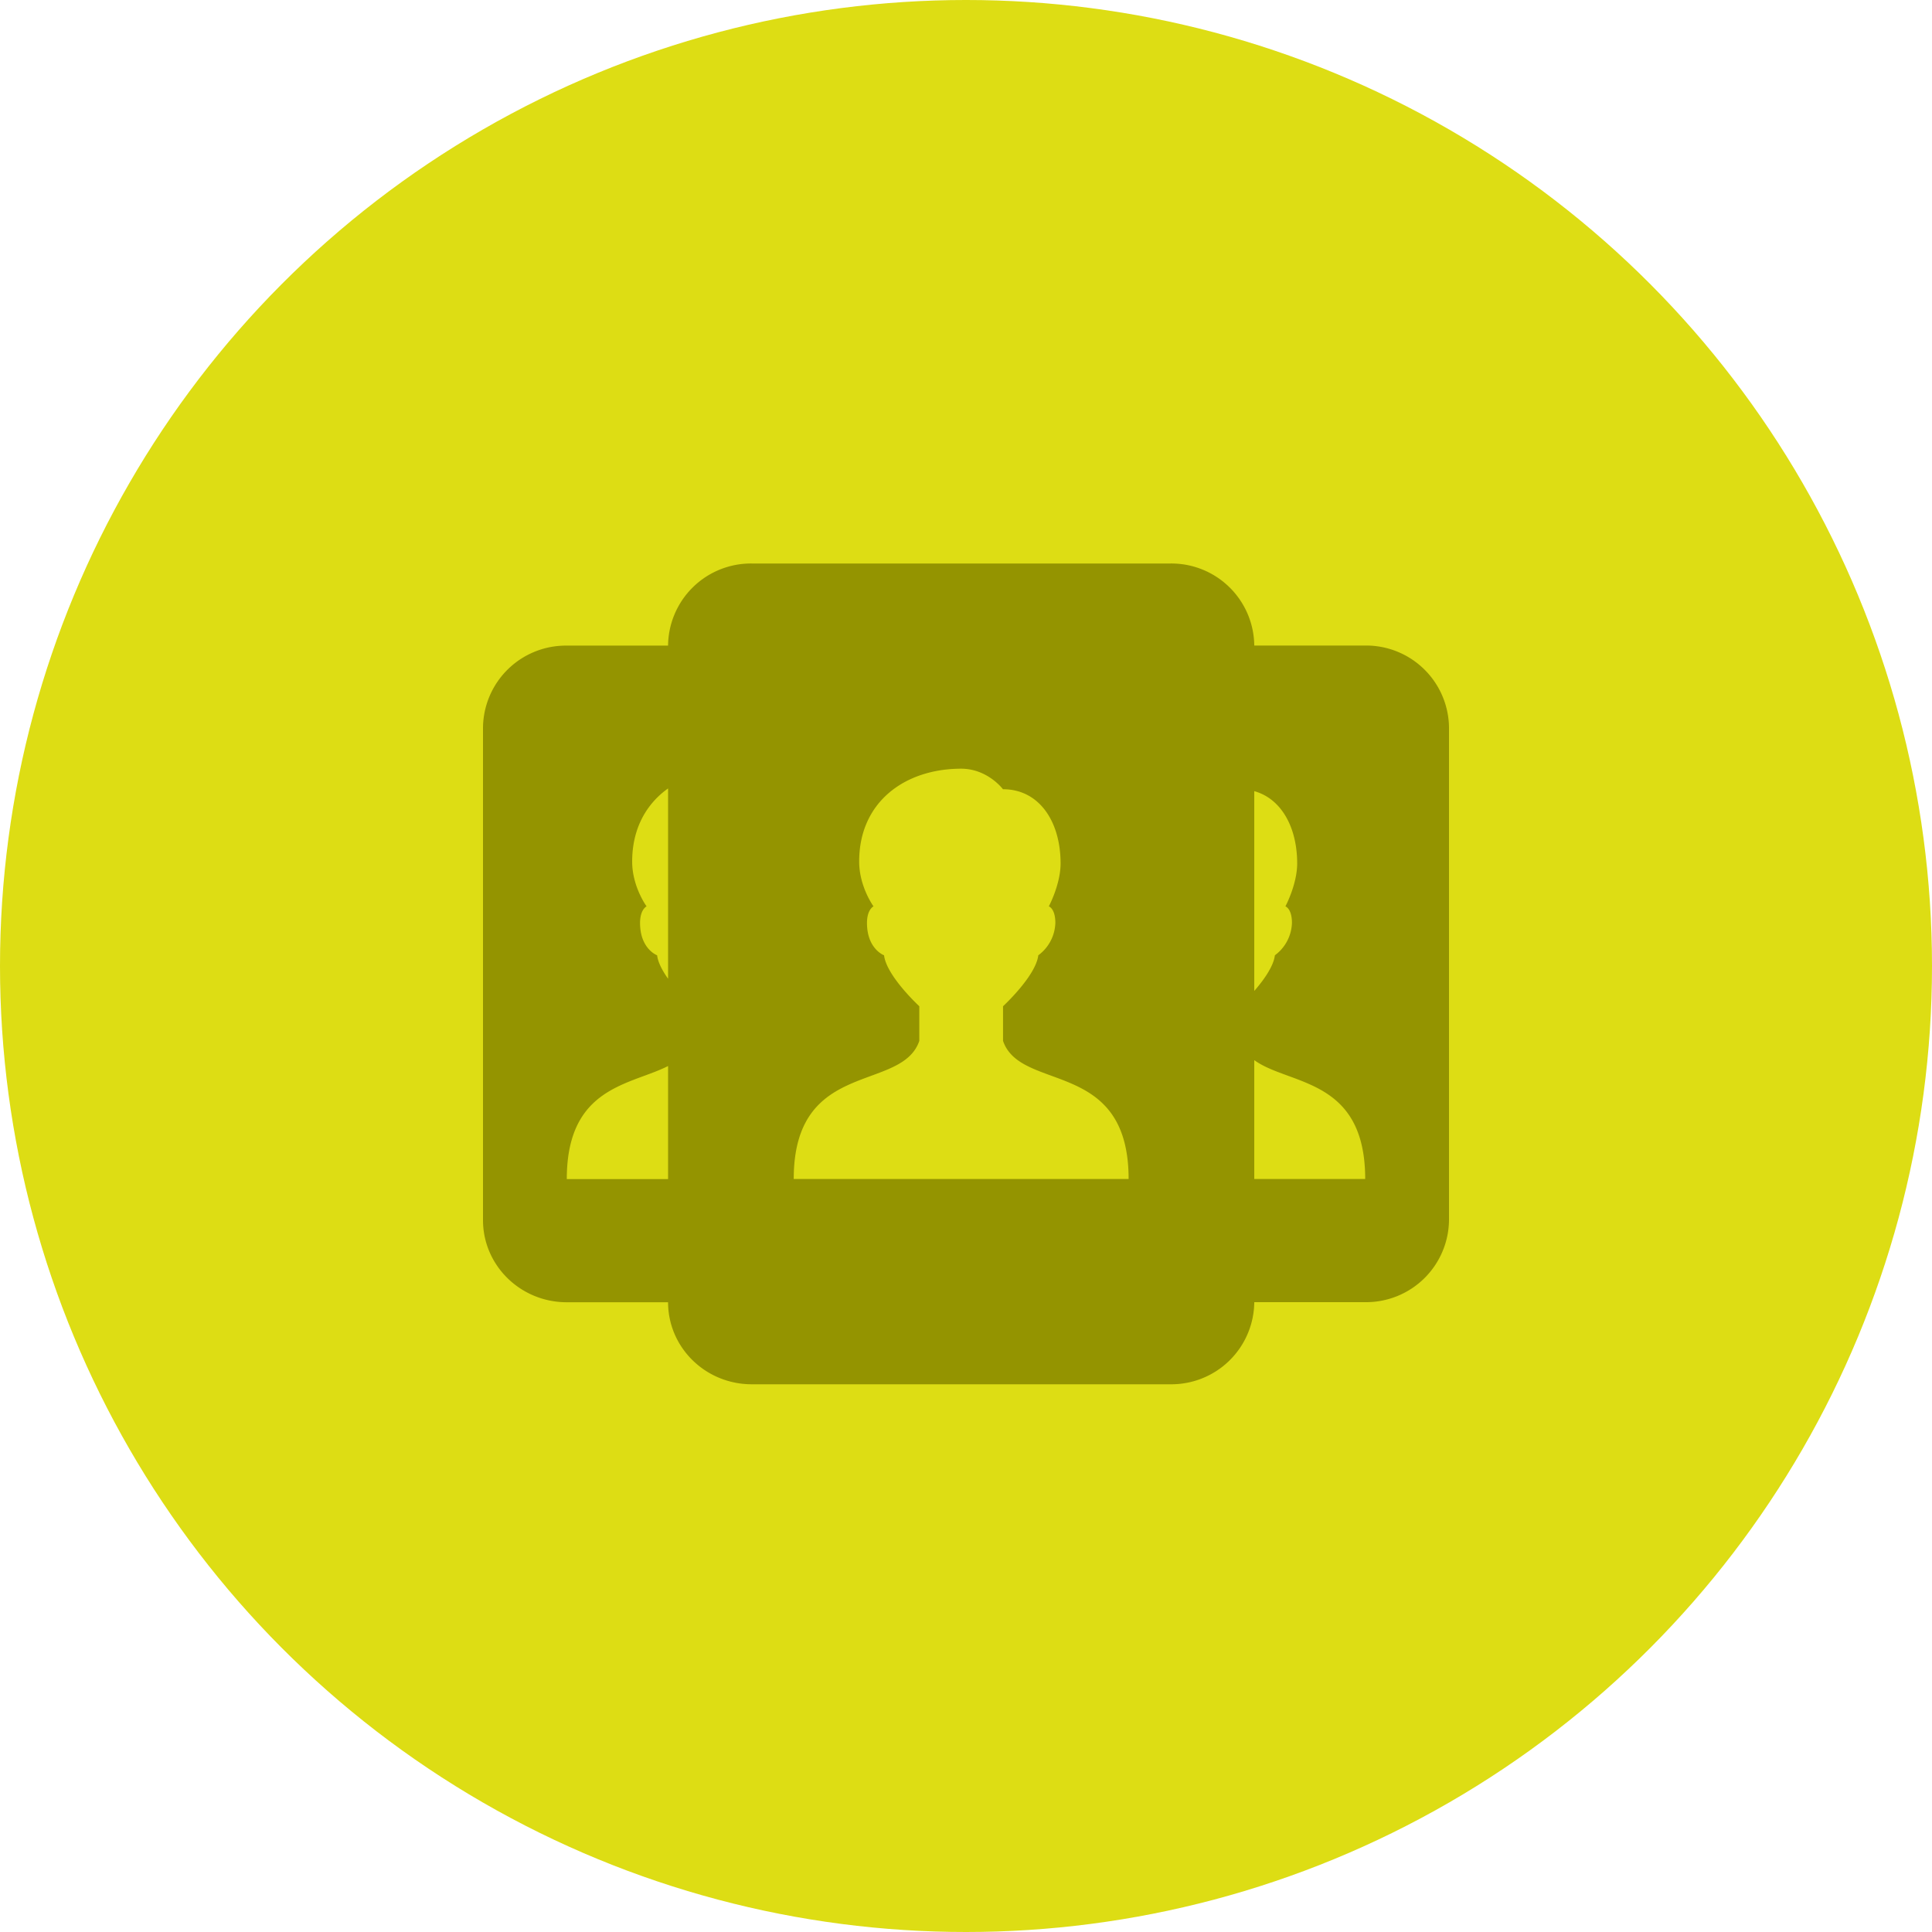<svg width="24" height="24" viewBox="0 0 24 24" fill="none" xmlns="http://www.w3.org/2000/svg"><circle cx="12" cy="12" r="12" fill="#DDDD14"/><path d="M9.339 7a1.03 1.03 0 0 0-1.04 1.02v8.156c0 .564.465 1.02 1.04 1.02h5.202a1.03 1.03 0 0 0 1.04-1.02V8.02A1.03 1.03 0 0 0 14.541 7H9.339zM7.04 8.02A1.03 1.03 0 0 0 6 9.04v6.117c0 .563.466 1.02 1.04 1.02h1.561v-1.53h-1.56c0-1.498 1.341-1.073 1.56-1.717v-.43s-.408-.376-.438-.633c0 0-.212-.078-.212-.402 0-.168.081-.206.081-.206s-.179-.244-.179-.556c0-.543.308-.908.749-1.065V8.02H7.04zm8.359 0v1.784c.448 0 .715.4.715.922 0 .26-.146.533-.146.533s.081.027.081.206a.52.52 0 0 1-.212.402c-.03.257-.438.633-.438.633v.43c.219.643 1.56.214 1.56 1.716H15.4v1.53h1.56A1.03 1.03 0 0 0 18 15.155V9.039a1.03 1.03 0 0 0-1.04-1.02h-1.561zm-3.46 1.529c.33 0 .52.255.52.255.45 0 .716.4.716.922 0 .26-.146.533-.146.533s.081.027.081.206a.52.52 0 0 1-.212.402c-.03.257-.438.633-.438.633v.43c.219.643 1.56.214 1.56 1.716H9.86c0-1.497 1.341-1.072 1.56-1.716v-.43s-.408-.376-.438-.633c0 0-.212-.078-.212-.402 0-.168.081-.206.081-.206s-.178-.244-.178-.556c-.001-.74.567-1.154 1.268-1.154z" fill="#949400"/></svg>